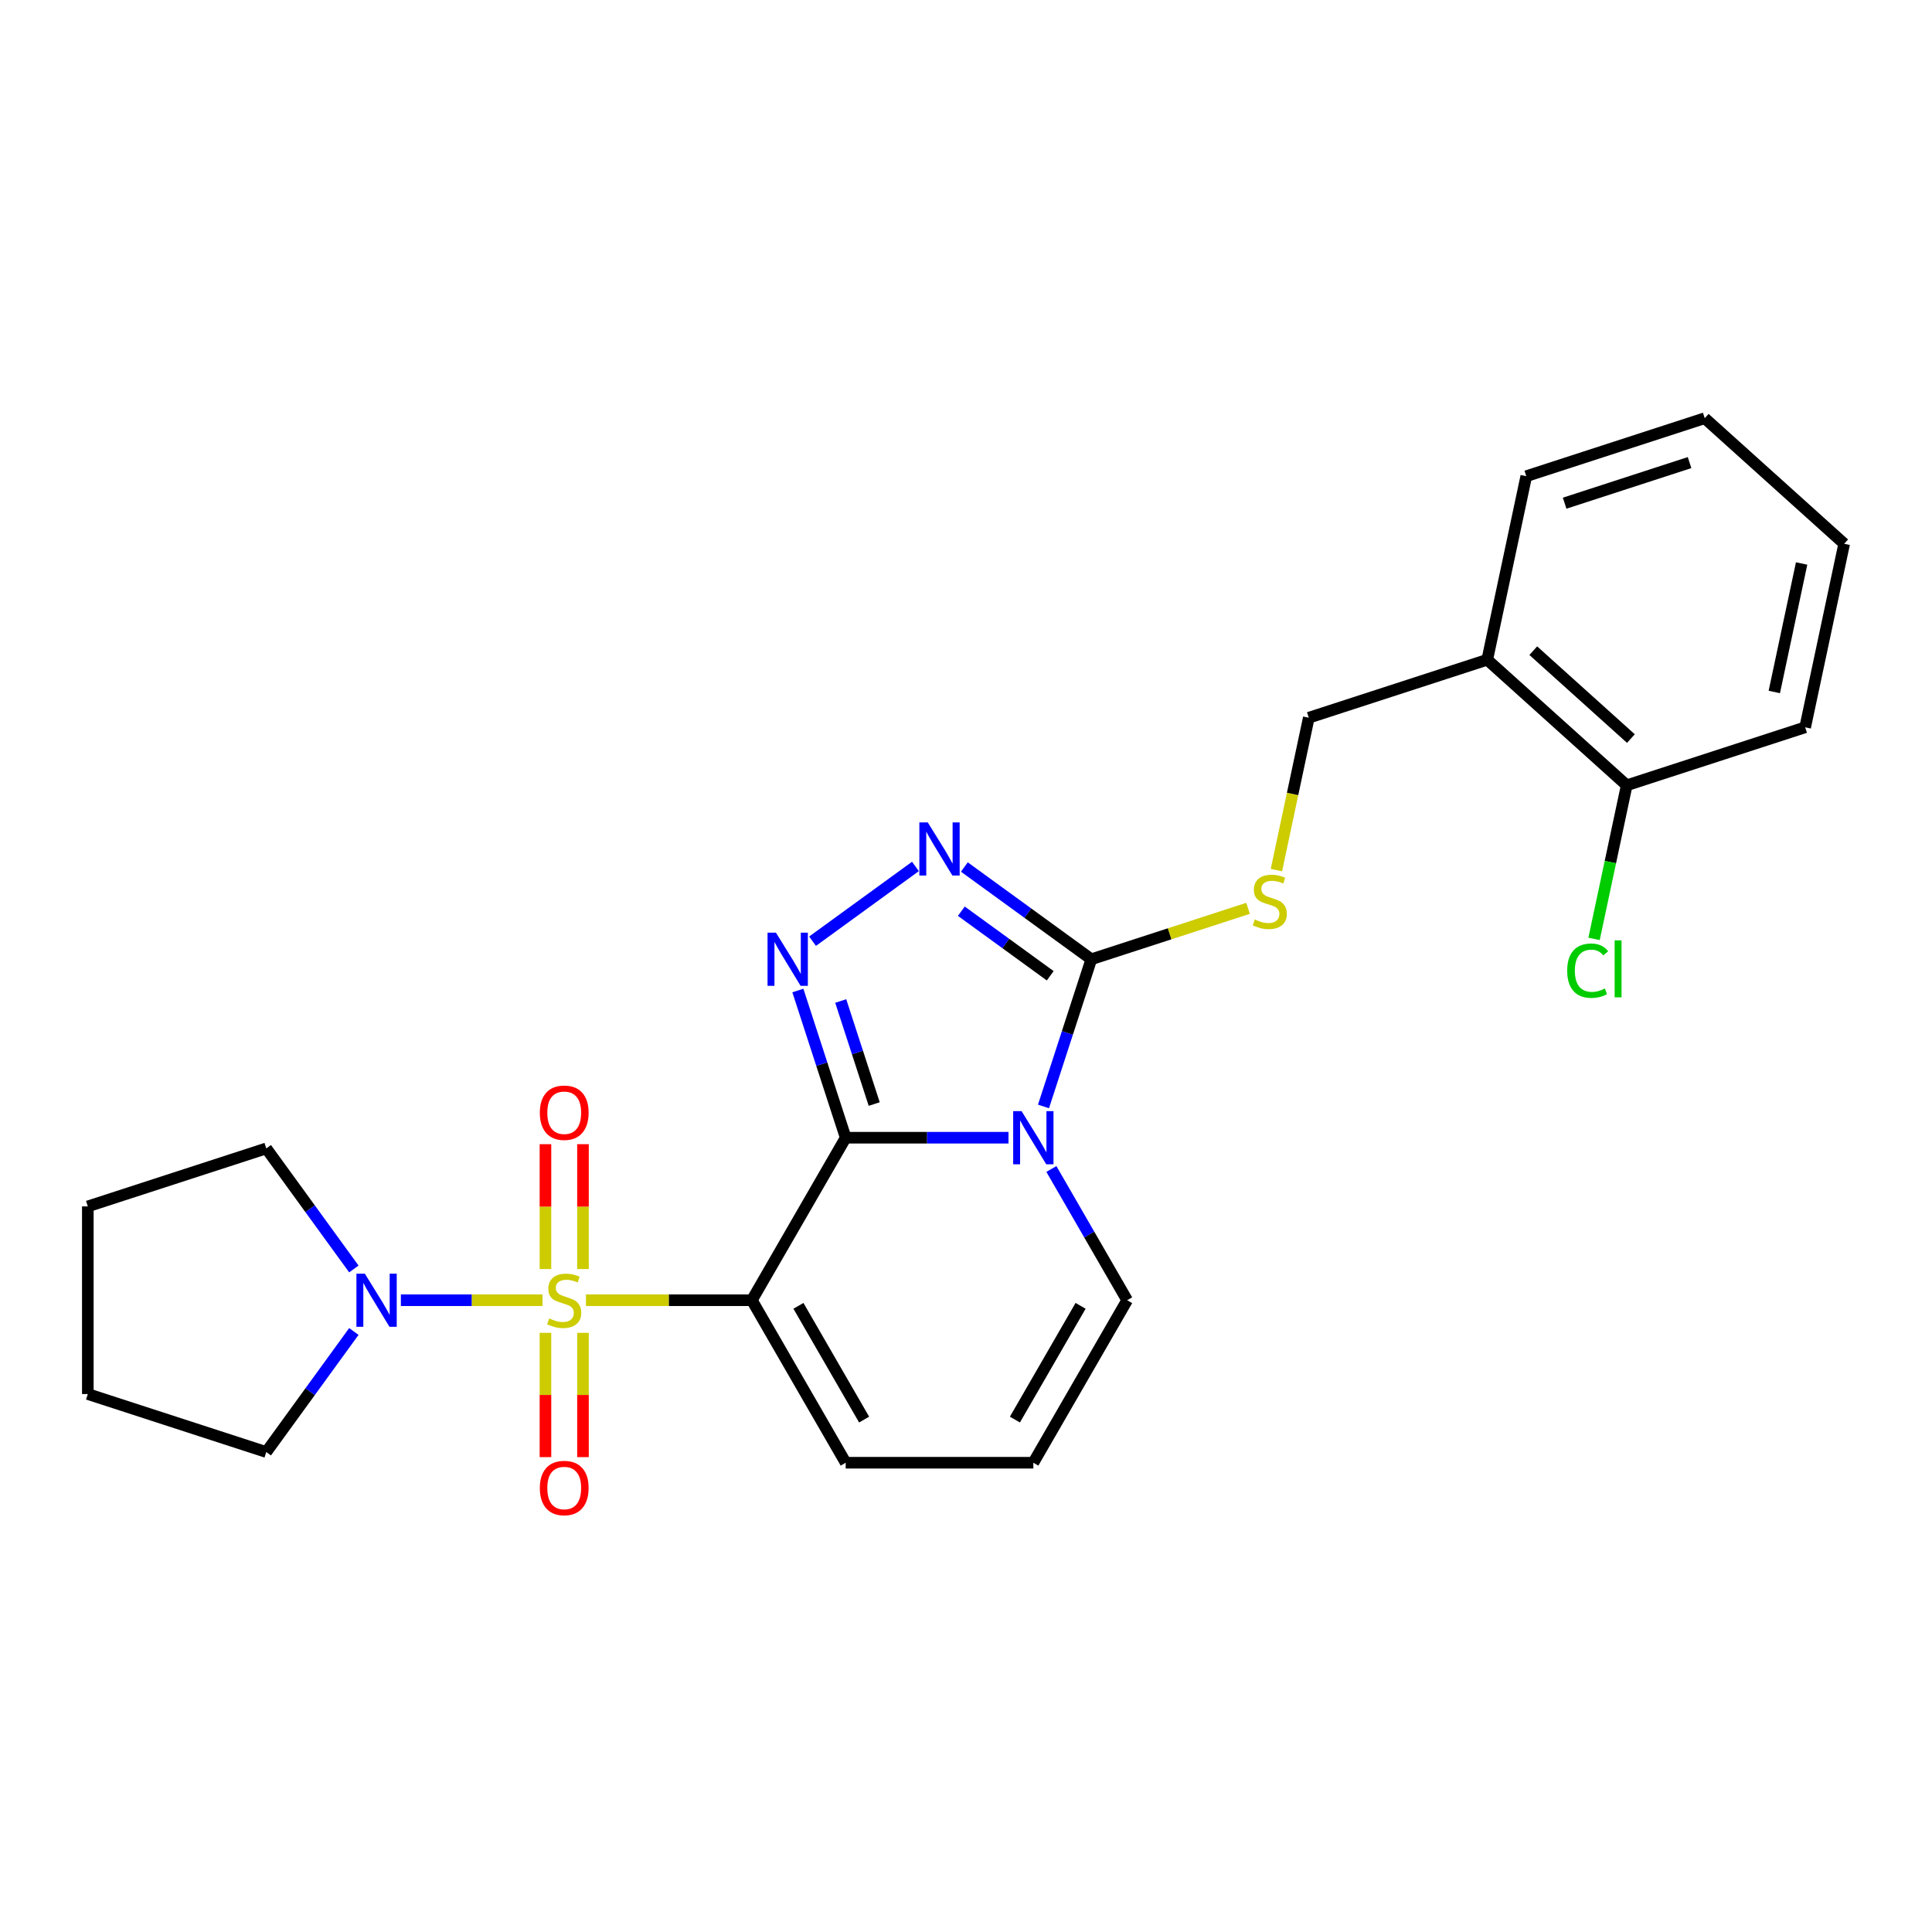 <?xml version='1.0' encoding='iso-8859-1'?>
<svg version='1.1' baseProfile='full'
              xmlns='http://www.w3.org/2000/svg'
                      xmlns:rdkit='http://www.rdkit.org/xml'
                      xmlns:xlink='http://www.w3.org/1999/xlink'
                  xml:space='preserve'
width='1000px' height='1000px' viewBox='0 0 1000 1000'>
<!-- END OF HEADER -->
<rect style='opacity:1.0;fill:#FFFFFF;stroke:none' width='1000' height='1000' x='0' y='0'> </rect>
<path class='bond-1' d='M 303.287,672.993 L 346.226,672.993' style='fill:none;fill-rule:evenodd;stroke:#CCCC00;stroke-width:6px;stroke-linecap:butt;stroke-linejoin:miter;stroke-opacity:1' />
<path class='bond-1' d='M 346.226,672.993 L 389.165,672.993' style='fill:none;fill-rule:evenodd;stroke:#000000;stroke-width:6px;stroke-linecap:butt;stroke-linejoin:miter;stroke-opacity:1' />
<path class='bond-6' d='M 280.793,672.993 L 244.143,672.993' style='fill:none;fill-rule:evenodd;stroke:#CCCC00;stroke-width:6px;stroke-linecap:butt;stroke-linejoin:miter;stroke-opacity:1' />
<path class='bond-6' d='M 244.143,672.993 L 207.493,672.993' style='fill:none;fill-rule:evenodd;stroke:#0000FF;stroke-width:6px;stroke-linecap:butt;stroke-linejoin:miter;stroke-opacity:1' />
<path class='bond-10' d='M 282.327,689.874 L 282.327,722.039' style='fill:none;fill-rule:evenodd;stroke:#CCCC00;stroke-width:6px;stroke-linecap:butt;stroke-linejoin:miter;stroke-opacity:1' />
<path class='bond-10' d='M 282.327,722.039 L 282.327,754.204' style='fill:none;fill-rule:evenodd;stroke:#FF0000;stroke-width:6px;stroke-linecap:butt;stroke-linejoin:miter;stroke-opacity:1' />
<path class='bond-10' d='M 301.752,689.874 L 301.752,722.039' style='fill:none;fill-rule:evenodd;stroke:#CCCC00;stroke-width:6px;stroke-linecap:butt;stroke-linejoin:miter;stroke-opacity:1' />
<path class='bond-10' d='M 301.752,722.039 L 301.752,754.204' style='fill:none;fill-rule:evenodd;stroke:#FF0000;stroke-width:6px;stroke-linecap:butt;stroke-linejoin:miter;stroke-opacity:1' />
<path class='bond-11' d='M 301.752,656.851 L 301.752,624.54' style='fill:none;fill-rule:evenodd;stroke:#CCCC00;stroke-width:6px;stroke-linecap:butt;stroke-linejoin:miter;stroke-opacity:1' />
<path class='bond-11' d='M 301.752,624.54 L 301.752,592.228' style='fill:none;fill-rule:evenodd;stroke:#FF0000;stroke-width:6px;stroke-linecap:butt;stroke-linejoin:miter;stroke-opacity:1' />
<path class='bond-11' d='M 282.327,656.851 L 282.327,624.54' style='fill:none;fill-rule:evenodd;stroke:#CCCC00;stroke-width:6px;stroke-linecap:butt;stroke-linejoin:miter;stroke-opacity:1' />
<path class='bond-11' d='M 282.327,624.54 L 282.327,592.228' style='fill:none;fill-rule:evenodd;stroke:#FF0000;stroke-width:6px;stroke-linecap:butt;stroke-linejoin:miter;stroke-opacity:1' />
<path class='bond-0' d='M 437.728,588.88 L 389.165,672.993' style='fill:none;fill-rule:evenodd;stroke:#000000;stroke-width:6px;stroke-linecap:butt;stroke-linejoin:miter;stroke-opacity:1' />
<path class='bond-2' d='M 437.728,588.88 L 479.86,588.88' style='fill:none;fill-rule:evenodd;stroke:#000000;stroke-width:6px;stroke-linecap:butt;stroke-linejoin:miter;stroke-opacity:1' />
<path class='bond-2' d='M 479.86,588.88 L 521.993,588.88' style='fill:none;fill-rule:evenodd;stroke:#0000FF;stroke-width:6px;stroke-linecap:butt;stroke-linejoin:miter;stroke-opacity:1' />
<path class='bond-3' d='M 437.728,588.88 L 425.35,550.785' style='fill:none;fill-rule:evenodd;stroke:#000000;stroke-width:6px;stroke-linecap:butt;stroke-linejoin:miter;stroke-opacity:1' />
<path class='bond-3' d='M 425.35,550.785 L 412.972,512.69' style='fill:none;fill-rule:evenodd;stroke:#0000FF;stroke-width:6px;stroke-linecap:butt;stroke-linejoin:miter;stroke-opacity:1' />
<path class='bond-3' d='M 452.489,571.449 L 443.824,544.782' style='fill:none;fill-rule:evenodd;stroke:#000000;stroke-width:6px;stroke-linecap:butt;stroke-linejoin:miter;stroke-opacity:1' />
<path class='bond-3' d='M 443.824,544.782 L 435.159,518.116' style='fill:none;fill-rule:evenodd;stroke:#0000FF;stroke-width:6px;stroke-linecap:butt;stroke-linejoin:miter;stroke-opacity:1' />
<path class='bond-9' d='M 389.165,672.993 L 437.728,757.106' style='fill:none;fill-rule:evenodd;stroke:#000000;stroke-width:6px;stroke-linecap:butt;stroke-linejoin:miter;stroke-opacity:1' />
<path class='bond-9' d='M 413.272,675.898 L 447.266,734.777' style='fill:none;fill-rule:evenodd;stroke:#000000;stroke-width:6px;stroke-linecap:butt;stroke-linejoin:miter;stroke-opacity:1' />
<path class='bond-4' d='M 540.11,572.699 L 552.488,534.604' style='fill:none;fill-rule:evenodd;stroke:#0000FF;stroke-width:6px;stroke-linecap:butt;stroke-linejoin:miter;stroke-opacity:1' />
<path class='bond-4' d='M 552.488,534.604 L 564.866,496.509' style='fill:none;fill-rule:evenodd;stroke:#000000;stroke-width:6px;stroke-linecap:butt;stroke-linejoin:miter;stroke-opacity:1' />
<path class='bond-26' d='M 544.195,605.061 L 563.805,639.027' style='fill:none;fill-rule:evenodd;stroke:#0000FF;stroke-width:6px;stroke-linecap:butt;stroke-linejoin:miter;stroke-opacity:1' />
<path class='bond-26' d='M 563.805,639.027 L 583.415,672.993' style='fill:none;fill-rule:evenodd;stroke:#000000;stroke-width:6px;stroke-linecap:butt;stroke-linejoin:miter;stroke-opacity:1' />
<path class='bond-5' d='M 420.574,487.166 L 473.828,448.474' style='fill:none;fill-rule:evenodd;stroke:#0000FF;stroke-width:6px;stroke-linecap:butt;stroke-linejoin:miter;stroke-opacity:1' />
<path class='bond-7' d='M 564.866,496.509 L 605.428,483.329' style='fill:none;fill-rule:evenodd;stroke:#000000;stroke-width:6px;stroke-linecap:butt;stroke-linejoin:miter;stroke-opacity:1' />
<path class='bond-7' d='M 605.428,483.329 L 645.99,470.15' style='fill:none;fill-rule:evenodd;stroke:#CCCC00;stroke-width:6px;stroke-linecap:butt;stroke-linejoin:miter;stroke-opacity:1' />
<path class='bond-27' d='M 564.866,496.509 L 532.008,472.636' style='fill:none;fill-rule:evenodd;stroke:#000000;stroke-width:6px;stroke-linecap:butt;stroke-linejoin:miter;stroke-opacity:1' />
<path class='bond-27' d='M 532.008,472.636 L 499.15,448.763' style='fill:none;fill-rule:evenodd;stroke:#0000FF;stroke-width:6px;stroke-linecap:butt;stroke-linejoin:miter;stroke-opacity:1' />
<path class='bond-27' d='M 543.591,505.062 L 520.59,488.351' style='fill:none;fill-rule:evenodd;stroke:#000000;stroke-width:6px;stroke-linecap:butt;stroke-linejoin:miter;stroke-opacity:1' />
<path class='bond-27' d='M 520.59,488.351 L 497.589,471.64' style='fill:none;fill-rule:evenodd;stroke:#0000FF;stroke-width:6px;stroke-linecap:butt;stroke-linejoin:miter;stroke-opacity:1' />
<path class='bond-17' d='M 183.159,689.174 L 160.492,720.372' style='fill:none;fill-rule:evenodd;stroke:#0000FF;stroke-width:6px;stroke-linecap:butt;stroke-linejoin:miter;stroke-opacity:1' />
<path class='bond-17' d='M 160.492,720.372 L 137.826,751.569' style='fill:none;fill-rule:evenodd;stroke:#000000;stroke-width:6px;stroke-linecap:butt;stroke-linejoin:miter;stroke-opacity:1' />
<path class='bond-18' d='M 183.159,656.812 L 160.492,625.615' style='fill:none;fill-rule:evenodd;stroke:#0000FF;stroke-width:6px;stroke-linecap:butt;stroke-linejoin:miter;stroke-opacity:1' />
<path class='bond-18' d='M 160.492,625.615 L 137.826,594.417' style='fill:none;fill-rule:evenodd;stroke:#000000;stroke-width:6px;stroke-linecap:butt;stroke-linejoin:miter;stroke-opacity:1' />
<path class='bond-14' d='M 660.669,450.353 L 669.05,410.923' style='fill:none;fill-rule:evenodd;stroke:#CCCC00;stroke-width:6px;stroke-linecap:butt;stroke-linejoin:miter;stroke-opacity:1' />
<path class='bond-14' d='M 669.05,410.923 L 677.431,371.493' style='fill:none;fill-rule:evenodd;stroke:#000000;stroke-width:6px;stroke-linecap:butt;stroke-linejoin:miter;stroke-opacity:1' />
<path class='bond-8' d='M 583.415,672.993 L 534.853,757.106' style='fill:none;fill-rule:evenodd;stroke:#000000;stroke-width:6px;stroke-linecap:butt;stroke-linejoin:miter;stroke-opacity:1' />
<path class='bond-8' d='M 559.308,675.898 L 525.315,734.777' style='fill:none;fill-rule:evenodd;stroke:#000000;stroke-width:6px;stroke-linecap:butt;stroke-linejoin:miter;stroke-opacity:1' />
<path class='bond-13' d='M 437.728,757.106 L 534.853,757.106' style='fill:none;fill-rule:evenodd;stroke:#000000;stroke-width:6px;stroke-linecap:butt;stroke-linejoin:miter;stroke-opacity:1' />
<path class='bond-12' d='M 769.802,341.48 L 677.431,371.493' style='fill:none;fill-rule:evenodd;stroke:#000000;stroke-width:6px;stroke-linecap:butt;stroke-linejoin:miter;stroke-opacity:1' />
<path class='bond-15' d='M 769.802,341.48 L 841.981,406.469' style='fill:none;fill-rule:evenodd;stroke:#000000;stroke-width:6px;stroke-linecap:butt;stroke-linejoin:miter;stroke-opacity:1' />
<path class='bond-15' d='M 793.627,336.792 L 844.152,382.285' style='fill:none;fill-rule:evenodd;stroke:#000000;stroke-width:6px;stroke-linecap:butt;stroke-linejoin:miter;stroke-opacity:1' />
<path class='bond-19' d='M 769.802,341.48 L 789.996,246.477' style='fill:none;fill-rule:evenodd;stroke:#000000;stroke-width:6px;stroke-linecap:butt;stroke-linejoin:miter;stroke-opacity:1' />
<path class='bond-16' d='M 841.981,406.469 L 833.531,446.22' style='fill:none;fill-rule:evenodd;stroke:#000000;stroke-width:6px;stroke-linecap:butt;stroke-linejoin:miter;stroke-opacity:1' />
<path class='bond-16' d='M 833.531,446.22 L 825.082,485.97' style='fill:none;fill-rule:evenodd;stroke:#00CC00;stroke-width:6px;stroke-linecap:butt;stroke-linejoin:miter;stroke-opacity:1' />
<path class='bond-20' d='M 841.981,406.469 L 934.352,376.456' style='fill:none;fill-rule:evenodd;stroke:#000000;stroke-width:6px;stroke-linecap:butt;stroke-linejoin:miter;stroke-opacity:1' />
<path class='bond-22' d='M 137.826,751.569 L 45.455,721.556' style='fill:none;fill-rule:evenodd;stroke:#000000;stroke-width:6px;stroke-linecap:butt;stroke-linejoin:miter;stroke-opacity:1' />
<path class='bond-21' d='M 137.826,594.417 L 45.455,624.431' style='fill:none;fill-rule:evenodd;stroke:#000000;stroke-width:6px;stroke-linecap:butt;stroke-linejoin:miter;stroke-opacity:1' />
<path class='bond-23' d='M 789.996,246.477 L 882.367,216.463' style='fill:none;fill-rule:evenodd;stroke:#000000;stroke-width:6px;stroke-linecap:butt;stroke-linejoin:miter;stroke-opacity:1' />
<path class='bond-23' d='M 809.854,260.449 L 874.514,239.44' style='fill:none;fill-rule:evenodd;stroke:#000000;stroke-width:6px;stroke-linecap:butt;stroke-linejoin:miter;stroke-opacity:1' />
<path class='bond-28' d='M 934.352,376.456 L 954.545,281.453' style='fill:none;fill-rule:evenodd;stroke:#000000;stroke-width:6px;stroke-linecap:butt;stroke-linejoin:miter;stroke-opacity:1' />
<path class='bond-28' d='M 918.38,358.167 L 932.516,291.665' style='fill:none;fill-rule:evenodd;stroke:#000000;stroke-width:6px;stroke-linecap:butt;stroke-linejoin:miter;stroke-opacity:1' />
<path class='bond-25' d='M 45.455,624.431 L 45.455,721.556' style='fill:none;fill-rule:evenodd;stroke:#000000;stroke-width:6px;stroke-linecap:butt;stroke-linejoin:miter;stroke-opacity:1' />
<path class='bond-24' d='M 882.367,216.463 L 954.545,281.453' style='fill:none;fill-rule:evenodd;stroke:#000000;stroke-width:6px;stroke-linecap:butt;stroke-linejoin:miter;stroke-opacity:1' />
<path  class='atom-0' d='M 284.27 682.434
Q 284.581 682.55, 285.863 683.094
Q 287.145 683.638, 288.543 683.988
Q 289.981 684.299, 291.379 684.299
Q 293.982 684.299, 295.498 683.055
Q 297.013 681.773, 297.013 679.559
Q 297.013 678.044, 296.236 677.111
Q 295.498 676.179, 294.332 675.674
Q 293.167 675.169, 291.224 674.586
Q 288.776 673.848, 287.3 673.149
Q 285.863 672.449, 284.814 670.973
Q 283.804 669.497, 283.804 667.01
Q 283.804 663.553, 286.135 661.416
Q 288.505 659.279, 293.167 659.279
Q 296.352 659.279, 299.965 660.794
L 299.072 663.786
Q 295.769 662.426, 293.283 662.426
Q 290.602 662.426, 289.126 663.553
Q 287.65 664.64, 287.689 666.544
Q 287.689 668.02, 288.427 668.914
Q 289.204 669.807, 290.292 670.313
Q 291.418 670.818, 293.283 671.4
Q 295.769 672.177, 297.246 672.954
Q 298.722 673.731, 299.771 675.324
Q 300.859 676.878, 300.859 679.559
Q 300.859 683.366, 298.295 685.425
Q 295.769 687.445, 291.535 687.445
Q 289.087 687.445, 287.222 686.902
Q 285.397 686.396, 283.221 685.503
L 284.27 682.434
' fill='#CCCC00'/>
<path  class='atom-3' d='M 528.773 575.127
L 537.786 589.696
Q 538.679 591.134, 540.117 593.737
Q 541.554 596.34, 541.632 596.495
L 541.632 575.127
L 545.284 575.127
L 545.284 602.633
L 541.516 602.633
L 531.842 586.705
Q 530.715 584.84, 529.511 582.703
Q 528.345 580.566, 527.996 579.906
L 527.996 602.633
L 524.421 602.633
L 524.421 575.127
L 528.773 575.127
' fill='#0000FF'/>
<path  class='atom-4' d='M 401.634 482.756
L 410.647 497.325
Q 411.541 498.762, 412.978 501.365
Q 414.416 503.968, 414.494 504.123
L 414.494 482.756
L 418.146 482.756
L 418.146 510.262
L 414.377 510.262
L 404.703 494.333
Q 403.577 492.468, 402.372 490.332
Q 401.207 488.195, 400.857 487.535
L 400.857 510.262
L 397.283 510.262
L 397.283 482.756
L 401.634 482.756
' fill='#0000FF'/>
<path  class='atom-6' d='M 480.21 425.667
L 489.223 440.236
Q 490.117 441.673, 491.554 444.276
Q 492.992 446.879, 493.069 447.035
L 493.069 425.667
L 496.721 425.667
L 496.721 453.173
L 492.953 453.173
L 483.279 437.245
Q 482.153 435.38, 480.948 433.243
Q 479.783 431.106, 479.433 430.446
L 479.433 453.173
L 475.859 453.173
L 475.859 425.667
L 480.21 425.667
' fill='#0000FF'/>
<path  class='atom-7' d='M 188.835 659.24
L 197.848 673.809
Q 198.741 675.246, 200.179 677.849
Q 201.616 680.452, 201.694 680.608
L 201.694 659.24
L 205.346 659.24
L 205.346 686.746
L 201.578 686.746
L 191.904 670.818
Q 190.777 668.953, 189.573 666.816
Q 188.407 664.679, 188.058 664.019
L 188.058 686.746
L 184.484 686.746
L 184.484 659.24
L 188.835 659.24
' fill='#0000FF'/>
<path  class='atom-8' d='M 649.468 475.936
Q 649.778 476.053, 651.06 476.597
Q 652.342 477.14, 653.741 477.49
Q 655.178 477.801, 656.577 477.801
Q 659.18 477.801, 660.695 476.558
Q 662.21 475.276, 662.21 473.061
Q 662.21 471.546, 661.433 470.614
Q 660.695 469.681, 659.53 469.176
Q 658.364 468.671, 656.422 468.088
Q 653.974 467.35, 652.498 466.651
Q 651.06 465.952, 650.011 464.475
Q 649.001 462.999, 649.001 460.513
Q 649.001 457.055, 651.332 454.918
Q 653.702 452.781, 658.364 452.781
Q 661.55 452.781, 665.163 454.297
L 664.269 457.288
Q 660.967 455.928, 658.481 455.928
Q 655.8 455.928, 654.324 457.055
Q 652.847 458.143, 652.886 460.046
Q 652.886 461.523, 653.624 462.416
Q 654.401 463.31, 655.489 463.815
Q 656.616 464.32, 658.481 464.903
Q 660.967 465.68, 662.443 466.457
Q 663.92 467.234, 664.969 468.827
Q 666.056 470.381, 666.056 473.061
Q 666.056 476.869, 663.492 478.928
Q 660.967 480.948, 656.732 480.948
Q 654.285 480.948, 652.42 480.404
Q 650.594 479.899, 648.419 479.005
L 649.468 475.936
' fill='#CCCC00'/>
<path  class='atom-11' d='M 279.414 770.196
Q 279.414 763.592, 282.677 759.901
Q 285.94 756.21, 292.04 756.21
Q 298.139 756.21, 301.403 759.901
Q 304.666 763.592, 304.666 770.196
Q 304.666 776.878, 301.364 780.686
Q 298.062 784.454, 292.04 784.454
Q 285.979 784.454, 282.677 780.686
Q 279.414 776.917, 279.414 770.196
M 292.04 781.346
Q 296.236 781.346, 298.489 778.549
Q 300.781 775.713, 300.781 770.196
Q 300.781 764.796, 298.489 762.076
Q 296.236 759.318, 292.04 759.318
Q 287.844 759.318, 285.552 762.038
Q 283.299 764.757, 283.299 770.196
Q 283.299 775.752, 285.552 778.549
Q 287.844 781.346, 292.04 781.346
' fill='#FF0000'/>
<path  class='atom-12' d='M 279.414 575.946
Q 279.414 569.341, 282.677 565.65
Q 285.94 561.96, 292.04 561.96
Q 298.139 561.96, 301.403 565.65
Q 304.666 569.341, 304.666 575.946
Q 304.666 582.628, 301.364 586.435
Q 298.062 590.204, 292.04 590.204
Q 285.979 590.204, 282.677 586.435
Q 279.414 582.667, 279.414 575.946
M 292.04 587.096
Q 296.236 587.096, 298.489 584.299
Q 300.781 581.462, 300.781 575.946
Q 300.781 570.546, 298.489 567.826
Q 296.236 565.068, 292.04 565.068
Q 287.844 565.068, 285.552 567.787
Q 283.299 570.507, 283.299 575.946
Q 283.299 581.501, 285.552 584.299
Q 287.844 587.096, 292.04 587.096
' fill='#FF0000'/>
<path  class='atom-17' d='M 811.181 502.423
Q 811.181 495.586, 814.367 492.012
Q 817.591 488.399, 823.691 488.399
Q 829.363 488.399, 832.393 492.4
L 829.829 494.498
Q 827.615 491.584, 823.691 491.584
Q 819.534 491.584, 817.319 494.382
Q 815.144 497.14, 815.144 502.423
Q 815.144 507.862, 817.397 510.66
Q 819.689 513.457, 824.118 513.457
Q 827.148 513.457, 830.684 511.631
L 831.772 514.545
Q 830.334 515.477, 828.158 516.021
Q 825.983 516.565, 823.574 516.565
Q 817.591 516.565, 814.367 512.913
Q 811.181 509.261, 811.181 502.423
' fill='#00CC00'/>
<path  class='atom-17' d='M 835.734 486.728
L 839.308 486.728
L 839.308 516.215
L 835.734 516.215
L 835.734 486.728
' fill='#00CC00'/>
</svg>
